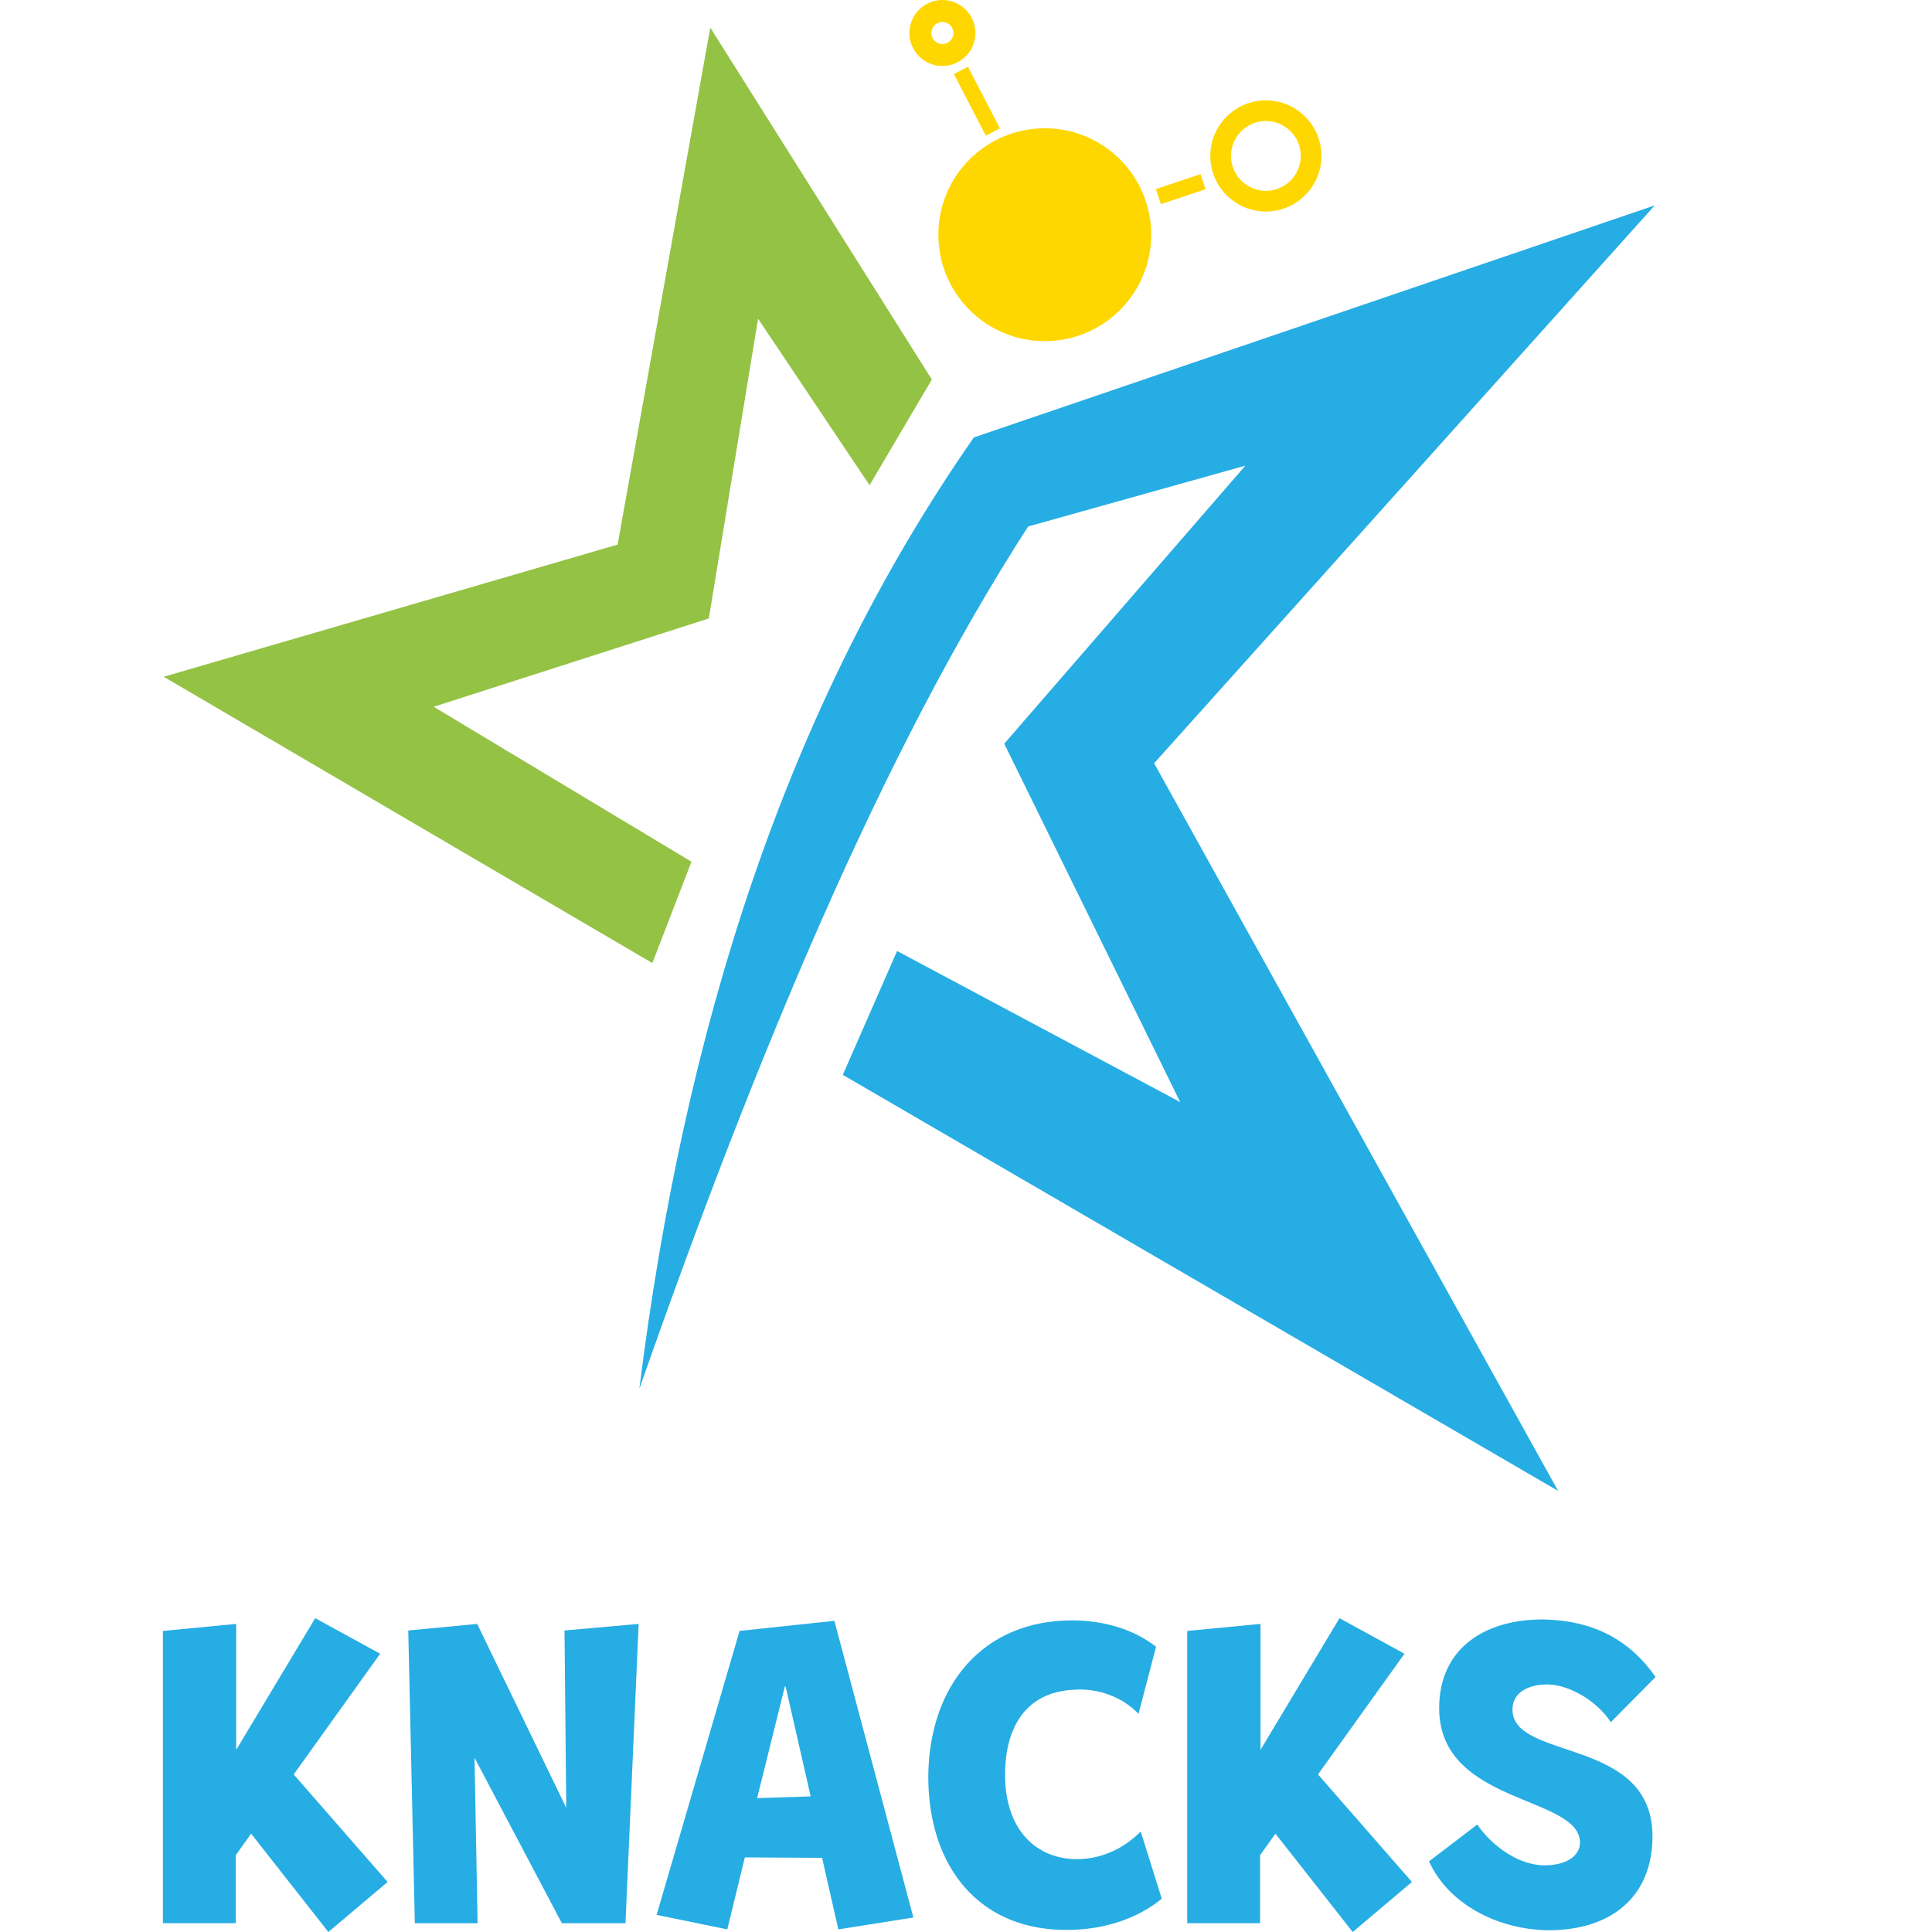 <?xml version="1.0" encoding="utf-8"?>
<!-- Generator: Adobe Illustrator 26.3.1, SVG Export Plug-In . SVG Version: 6.00 Build 0)  -->
<svg version="1.1" id="Layer_1" xmlns="http://www.w3.org/2000/svg" xmlns:xlink="http://www.w3.org/1999/xlink" x="0px" y="0px"
	 viewBox="0 0 1080 1080" style="enable-background:new 0 0 1080 1080;" xml:space="preserve">
<style type="text/css">
	.st0{fill:#94C245;}
	.st1{fill:#26ADE4;}
	.st2{fill:#FFD700;}
	.st3{fill:#160E21;}
	.st4{opacity:0.4;fill:#EEEDEF;}
	.st5{display:none;fill:#160E21;}
	.st6{fill:#241835;}
	.st7{fill:none;stroke:#160E21;stroke-miterlimit:10;}
	.st8{fill:#FFFFFF;}
	.st9{fill:none;stroke:#FFFFFF;stroke-miterlimit:10;}
	.st10{fill:#FFFFFF;stroke:#FFFFFF;stroke-miterlimit:10;}
	.st11{fill:#74A740;}
	.st12{fill:none;stroke:#26ADE4;stroke-miterlimit:10;}
	.st13{fill:none;stroke:#160E21;stroke-width:0.538;stroke-miterlimit:10;}
	.st14{fill:none;stroke:#26ADE4;stroke-width:0.229;stroke-miterlimit:10;}
	.st15{fill:none;stroke:#FFFFFF;stroke-width:0.297;stroke-miterlimit:10;}
	.st16{fill:none;stroke:#26ADE4;stroke-width:1.794;stroke-miterlimit:10;}
	.st17{fill:#FAFAFB;}
	.st18{filter:url(#Adobe_OpacityMaskFilter);}
	.st19{filter:url(#Adobe_OpacityMaskFilter_00000006678296877724268630000000703421777256909214_);}
	.st20{mask:url(#SVGID_1_);fill:url(#SVGID_00000081616045343682735970000015035326219570070159_);}
	.st21{opacity:0.52;fill:url(#SVGID_00000183930150780888645570000001827216748294375340_);}
	.st22{fill:none;stroke:#706F6F;stroke-width:0.18;stroke-dasharray:1.437,0.718;}
	.st23{fill:none;stroke:#575756;stroke-width:0.364;}
	.st24{fill:none;stroke:#706F6F;stroke-width:0.161;stroke-dasharray:1.289,0.645;}
	.st25{fill:none;stroke:#575756;stroke-width:0.327;}
	.st26{fill:#333333;}
	.st27{fill:none;stroke:#706F6F;stroke-width:0.183;stroke-linecap:round;stroke-dasharray:1.464,0.732;}
	.st28{fill:none;stroke:#575756;stroke-width:0.371;}
	.st29{fill:none;stroke:#575756;stroke-width:0.17;}
	.st30{fill:none;stroke:#26ADE4;stroke-width:0.371;stroke-miterlimit:10;}
	.st31{clip-path:url(#SVGID_00000165201680162534295630000014479023192529749147_);}
	.st32{fill:none;stroke:#26ADE4;stroke-width:1.367;stroke-miterlimit:10;}
	.st33{fill:#706F6F;}
	.st34{filter:url(#Adobe_OpacityMaskFilter_00000137100810873733607030000004681860040739292066_);}
	.st35{filter:url(#Adobe_OpacityMaskFilter_00000091714988767267269300000007871914455535753388_);}
	
		.st36{mask:url(#SVGID_00000093163346984563475560000013661245500585881776_);fill:url(#SVGID_00000068668559771690896410000010800295684268367029_);}
	.st37{opacity:0.52;fill:url(#SVGID_00000171691381529976416100000017391679685142883257_);}
	.st38{clip-path:url(#SVGID_00000038383156599989954160000002273896106331190691_);}
	.st39{fill:#777777;}
	.st40{display:none;fill:none;}
	.st41{fill:#080C17;}
	.st42{fill:none;stroke:#878787;stroke-width:0.5;stroke-miterlimit:10;}
	.st43{fill:none;stroke:#878787;stroke-width:0.5;stroke-miterlimit:10;stroke-dasharray:2.003,1.002;}
	.st44{fill:none;stroke:#878787;stroke-width:0.25;stroke-miterlimit:10;stroke-dasharray:2,2;}
	.st45{fill:none;stroke:#878787;stroke-width:0.5;stroke-miterlimit:10;stroke-dasharray:2,1;}
	.st46{fill:none;stroke:#878787;stroke-width:0.262;stroke-miterlimit:10;stroke-dasharray:2.094,2.094;}
	.st47{fill:none;stroke:#878787;stroke-width:0.286;stroke-miterlimit:10;stroke-dasharray:2.289,2.289;}
	.st48{fill:#2B3E5D;}
	.st49{fill:none;stroke:#4A4948;stroke-width:0.569;stroke-miterlimit:10;}
	.st50{fill:none;stroke:#4A4948;stroke-width:0.352;stroke-miterlimit:10;}
</style>
<g>
	<g>
		<polygon class="st0" points="91.52,378.31 345.25,304.43 397.05,15.45 520.9,212.15 486.09,271.24 423.77,178.15 396.24,345.71 
			242.44,395.09 386.53,481.7 364.67,538.37 		"/>
		<path class="st1" d="M471.14,600.85l30.34-69.23l158.25,84.45l-98.35-200.34l134.78-155.42l-121.42,34
			c-81.51,126.21-151.8,295.08-217.34,482.04c24.83-199.13,81.16-379.9,186.99-531.82l380.61-129.71L645.16,426.66L871,833.42
			L471.14,600.85z"/>
		<circle class="st2" cx="584.04" cy="131.2" r="59.5"/>
		<g>
			<g>
				<path class="st2" d="M526.81,36.9c-10.17,0-18.45-8.28-18.45-18.45S516.64,0,526.81,0c10.17,0,18.45,8.28,18.45,18.45
					S536.99,36.9,526.81,36.9z M526.81,12.28c-3.4,0-6.17,2.77-6.17,6.17c0,3.4,2.77,6.17,6.17,6.17c3.4,0,6.17-2.77,6.17-6.17
					C532.98,15.05,530.22,12.28,526.81,12.28z"/>
			</g>
		</g>
		<g>
			<g>
				<path class="st2" d="M707.63,118.24c-17.13,0-31.07-13.94-31.07-31.07s13.94-31.07,31.07-31.07s31.07,13.94,31.07,31.07
					S724.76,118.24,707.63,118.24z M707.63,67.65c-10.76,0-19.51,8.75-19.51,19.51s8.75,19.51,19.51,19.51
					c10.76,0,19.52-8.75,19.52-19.51S718.39,67.65,707.63,67.65z"/>
			</g>
		</g>
		<g>
			<g>
				<polygon class="st2" points="673.92,105.75 648.96,114.13 647.54,109.92 646.16,105.7 671.08,97.32 				"/>
			</g>
		</g>
		<g>
			<g>
				
					<rect x="541.86" y="37.15" transform="matrix(0.887 -0.461 0.461 0.887 35.452 258.239)" class="st2" width="8.87" height="38.81"/>
			</g>
		</g>
	</g>
	<g>
		<g>
			<g>
				<path class="st1" d="M140.38,1025.04l-8.59,12.02v38.03H91.07V911.7l40.97-3.93v70.41l44.16-73.6l36.31,19.87l-48.33,67.47
					l52.5,60.11L183.56,1080L140.38,1025.04z"/>
				<path class="st1" d="M357.01,907.77l-7.36,167.32h-35.57l-48.82-92.5l1.72,92.5h-35.08l-3.68-163.64l38.52-3.68l49.8,102.8
					l-0.98-99.12L357.01,907.77z"/>
				<path class="st1" d="M367.06,1070.43l46.37-158.74l52.99-5.64l44.16,165.85l-41.95,6.63l-9.08-39.99l-43.18-0.24l-9.81,40.24
					L367.06,1070.43z M439.19,942.86h-0.49l-15.46,62.31l29.93-0.98L439.19,942.86z"/>
				<path class="st1" d="M518.92,992.66c0.49-50.05,30.18-87.34,81.45-86.85c17.17,0.24,33.12,4.91,45.88,14.72l-9.81,37.54
					c-9.08-9.57-22.82-14.47-36.07-13.49c-27.48,1.23-38.76,21.84-38.52,48.33c0.25,29.93,17.42,46.61,40.73,46.37
					c12.27-0.24,24.53-4.91,35.08-15.46l11.78,37.54c-13,10.8-31.16,16.93-50.05,17.42C547.38,1080.49,518.68,1043.2,518.92,992.66z
					"/>
				<path class="st1" d="M712.98,1025.04l-8.59,12.02v38.03h-40.73V911.7l40.97-3.93v70.41l44.16-73.6l36.31,19.87l-48.33,67.47
					l52.5,60.11L756.16,1080L712.98,1025.04z"/>
				<path class="st1" d="M798.85,1040.5l26.99-20.61c4.66,7.36,19.63,22.82,37.78,22.82c11.53,0,19.38-4.91,19.63-12.51
					c0-26.74-78.75-21.1-78.75-75.32c0-34.59,27.23-50.29,59.62-49.56c25.76,0.73,46.61,10.8,61.34,32.14l-25.02,25.27
					c-6.62-10.55-21.59-20.61-34.84-21.1c-9.81-0.25-20.12,3.68-20.12,13.99c0,28.95,78.26,14.96,78.26,70.9
					c0,33.37-22.57,52.5-58.15,52.5C837.61,1078.77,809.64,1064.55,798.85,1040.5z"/>
			</g>
		</g>
	</g>
</g>
</svg>
